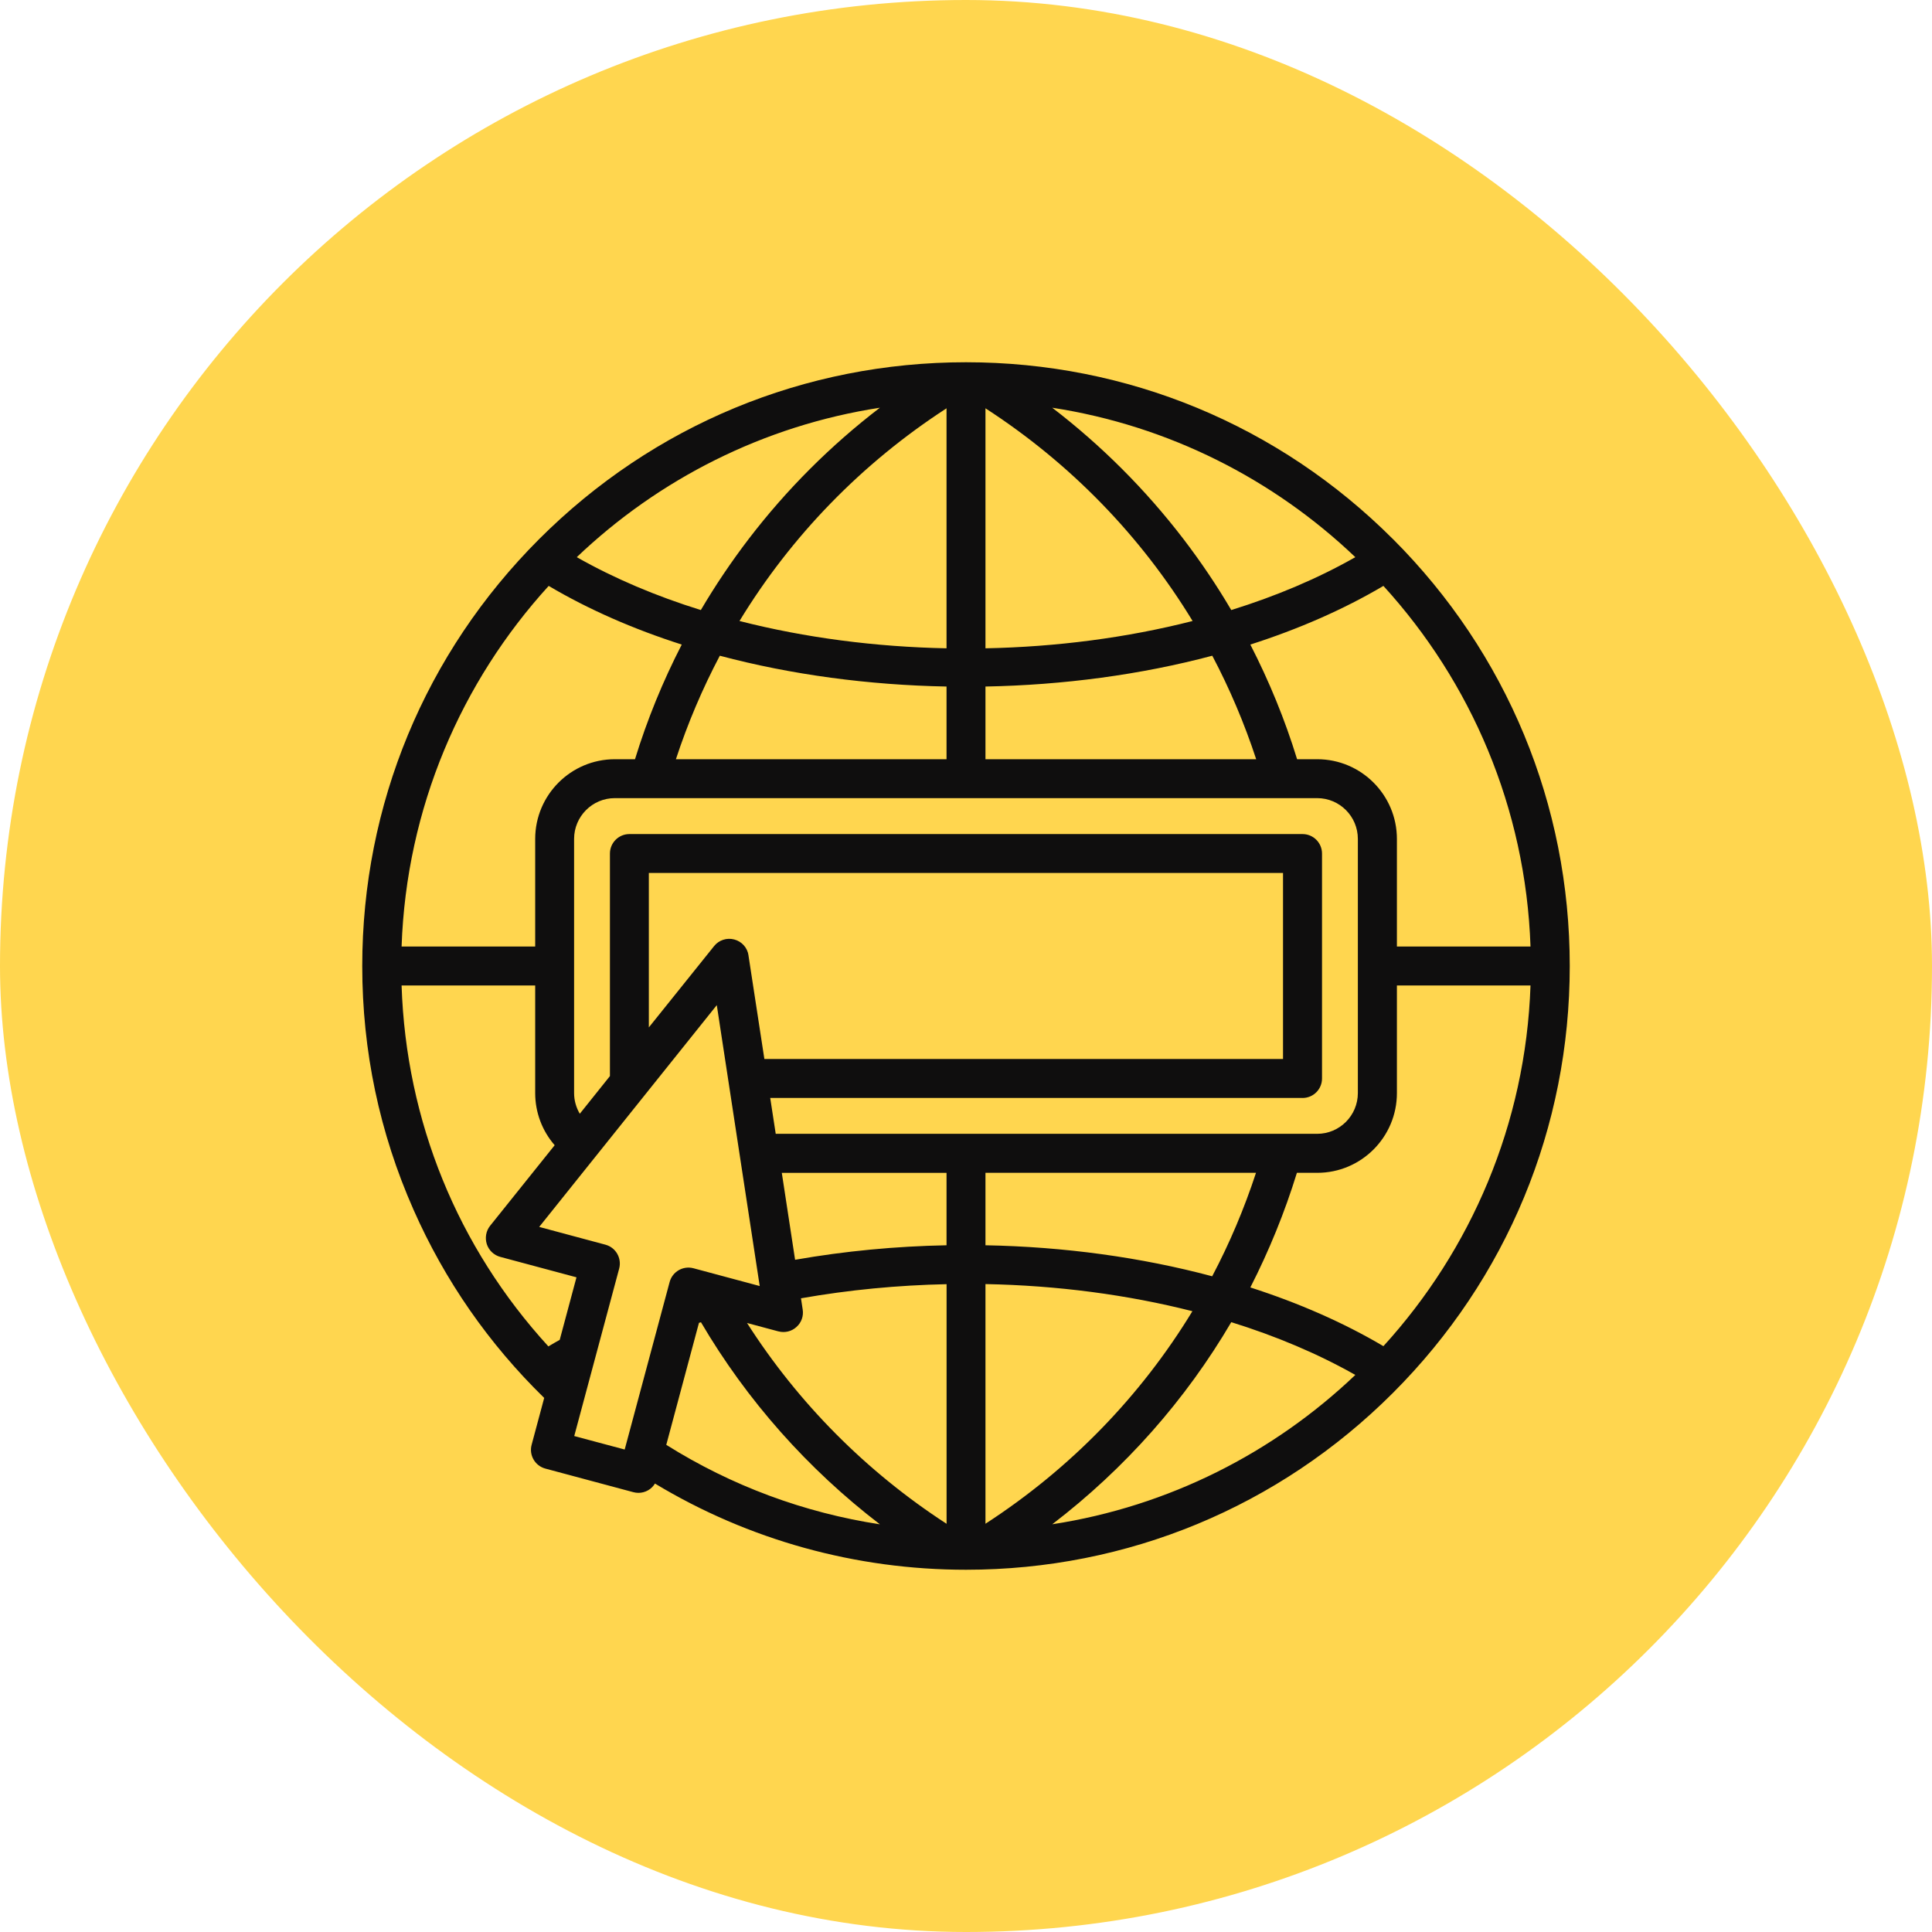<svg width="80" height="80" viewBox="0 0 80 80" fill="none" xmlns="http://www.w3.org/2000/svg">
<rect width="80" height="80" rx="40" fill="#FFD64F"/>
<path d="M57.679 22.323C52.958 17.601 46.679 15 40 15C33.321 15 27.046 17.601 22.325 22.323C17.603 27.045 15 33.323 15 40.001C15 43.513 15.714 46.908 17.125 50.096C18.419 53.026 20.238 55.643 22.534 57.885L22.014 59.824C21.897 60.254 22.153 60.697 22.585 60.812L26.226 61.788C26.296 61.806 26.365 61.816 26.436 61.816C26.575 61.816 26.714 61.78 26.839 61.708C26.956 61.641 27.052 61.544 27.121 61.431C31.002 63.77 35.434 65 40 65C46.677 65 52.958 62.399 57.679 57.677C62.401 52.955 65 46.677 65 39.999C65 33.321 62.399 27.043 57.679 22.321M30.994 39.559C30.948 39.243 30.718 38.985 30.405 38.902C30.099 38.819 29.766 38.926 29.569 39.176L26.867 42.543V36.148H53.127V43.85H31.651L30.992 39.557L30.994 39.559ZM53.935 45.465C54.381 45.465 54.742 45.104 54.742 44.658V35.344C54.742 34.898 54.381 34.537 53.935 34.537H26.062C25.617 34.537 25.256 34.898 25.256 35.344V44.558L24.008 46.118C23.857 45.862 23.772 45.568 23.772 45.261V34.737C23.772 33.807 24.528 33.049 25.456 33.049H54.542C55.47 33.049 56.226 33.805 56.226 34.737V45.261C56.226 46.193 55.47 46.949 54.542 46.949H32.121L31.893 45.463H53.931L53.935 45.465ZM22.161 34.739V39.194H16.629C16.827 33.454 19.099 28.232 22.72 24.261C24.383 25.244 26.244 26.055 28.23 26.69C27.448 28.208 26.798 29.795 26.294 31.438H25.458C23.639 31.438 22.161 32.918 22.161 34.739ZM39.194 26.845C36.262 26.787 33.343 26.41 30.621 25.714C32.758 22.202 35.673 19.19 39.194 16.907V26.845ZM39.194 28.428V31.438H27.988C28.476 29.95 29.085 28.519 29.806 27.152C32.776 27.942 35.976 28.367 39.194 28.428ZM40.806 28.428C44.028 28.367 47.228 27.942 50.198 27.152C50.919 28.519 51.528 29.952 52.016 31.438H40.806V28.428ZM40.806 26.845V16.907C44.331 19.19 47.246 22.202 49.383 25.714C46.657 26.41 43.742 26.787 40.806 26.845ZM49.002 22.317C47.427 20.262 45.605 18.444 43.571 16.883C48.397 17.625 52.74 19.847 56.121 23.071C54.562 23.958 52.833 24.686 50.984 25.261C50.387 24.244 49.724 23.262 49.002 22.317ZM31.002 22.317C30.28 23.262 29.617 24.246 29.02 25.261C27.171 24.686 25.442 23.956 23.883 23.071C27.264 19.849 31.607 17.625 36.434 16.883C34.397 18.444 32.577 20.26 31.002 22.317ZM40.806 53.171C43.776 53.227 46.684 53.61 49.375 54.294C47.242 57.802 44.327 60.812 40.806 63.095V53.171ZM40.806 51.562V48.564H52.008C51.52 50.05 50.915 51.481 50.194 52.848C47.254 52.062 44.06 51.624 40.806 51.564M39.194 48.564V51.564C37.097 51.604 34.99 51.802 32.923 52.165L32.373 48.566H39.194V48.564ZM32.234 55.129C32.494 55.199 32.776 55.133 32.978 54.949C33.184 54.768 33.28 54.495 33.238 54.227L33.167 53.76C35.159 53.409 37.184 53.217 39.196 53.175V63.097C35.869 60.937 33.05 58.096 30.933 54.782L32.236 55.131L32.234 55.129ZM28.942 54.776C28.972 54.768 28.996 54.76 29.026 54.752C30.925 57.986 33.446 60.828 36.435 63.119C33.298 62.639 30.294 61.526 27.589 59.828L28.942 54.778V54.776ZM50.984 54.748C52.845 55.326 54.575 56.058 56.121 56.933C52.74 60.155 48.397 62.375 43.571 63.117C46.579 60.814 49.091 57.974 50.984 54.748ZM51.774 53.31C52.546 51.798 53.194 50.211 53.702 48.564H54.546C56.365 48.564 57.843 47.084 57.843 45.263V40.807H63.375C63.177 46.548 60.905 51.768 57.284 55.742C55.637 54.768 53.776 53.953 51.774 53.31ZM57.843 39.194V34.739C57.843 32.92 56.365 31.438 54.546 31.438H53.71C53.206 29.795 52.554 28.21 51.774 26.69C53.76 26.053 55.621 25.244 57.284 24.261C60.905 28.232 63.177 33.454 63.375 39.194H57.843ZM16.629 40.807H22.161V45.263C22.161 46.066 22.452 46.828 22.968 47.421L20.292 50.76C20.125 50.971 20.075 51.255 20.157 51.516C20.242 51.776 20.452 51.973 20.712 52.044L23.871 52.891L23.177 55.48C23.018 55.568 22.863 55.659 22.708 55.752C18.944 51.639 16.814 46.417 16.629 40.812M23.778 59.464L25.639 52.528C25.752 52.098 25.5 51.655 25.069 51.54L22.327 50.804L29.681 41.62L31.458 53.252L28.716 52.516C28.282 52.401 27.843 52.657 27.728 53.086L25.867 60.022L23.78 59.464H23.778Z" fill="#0F0E0E"/>
</svg>

